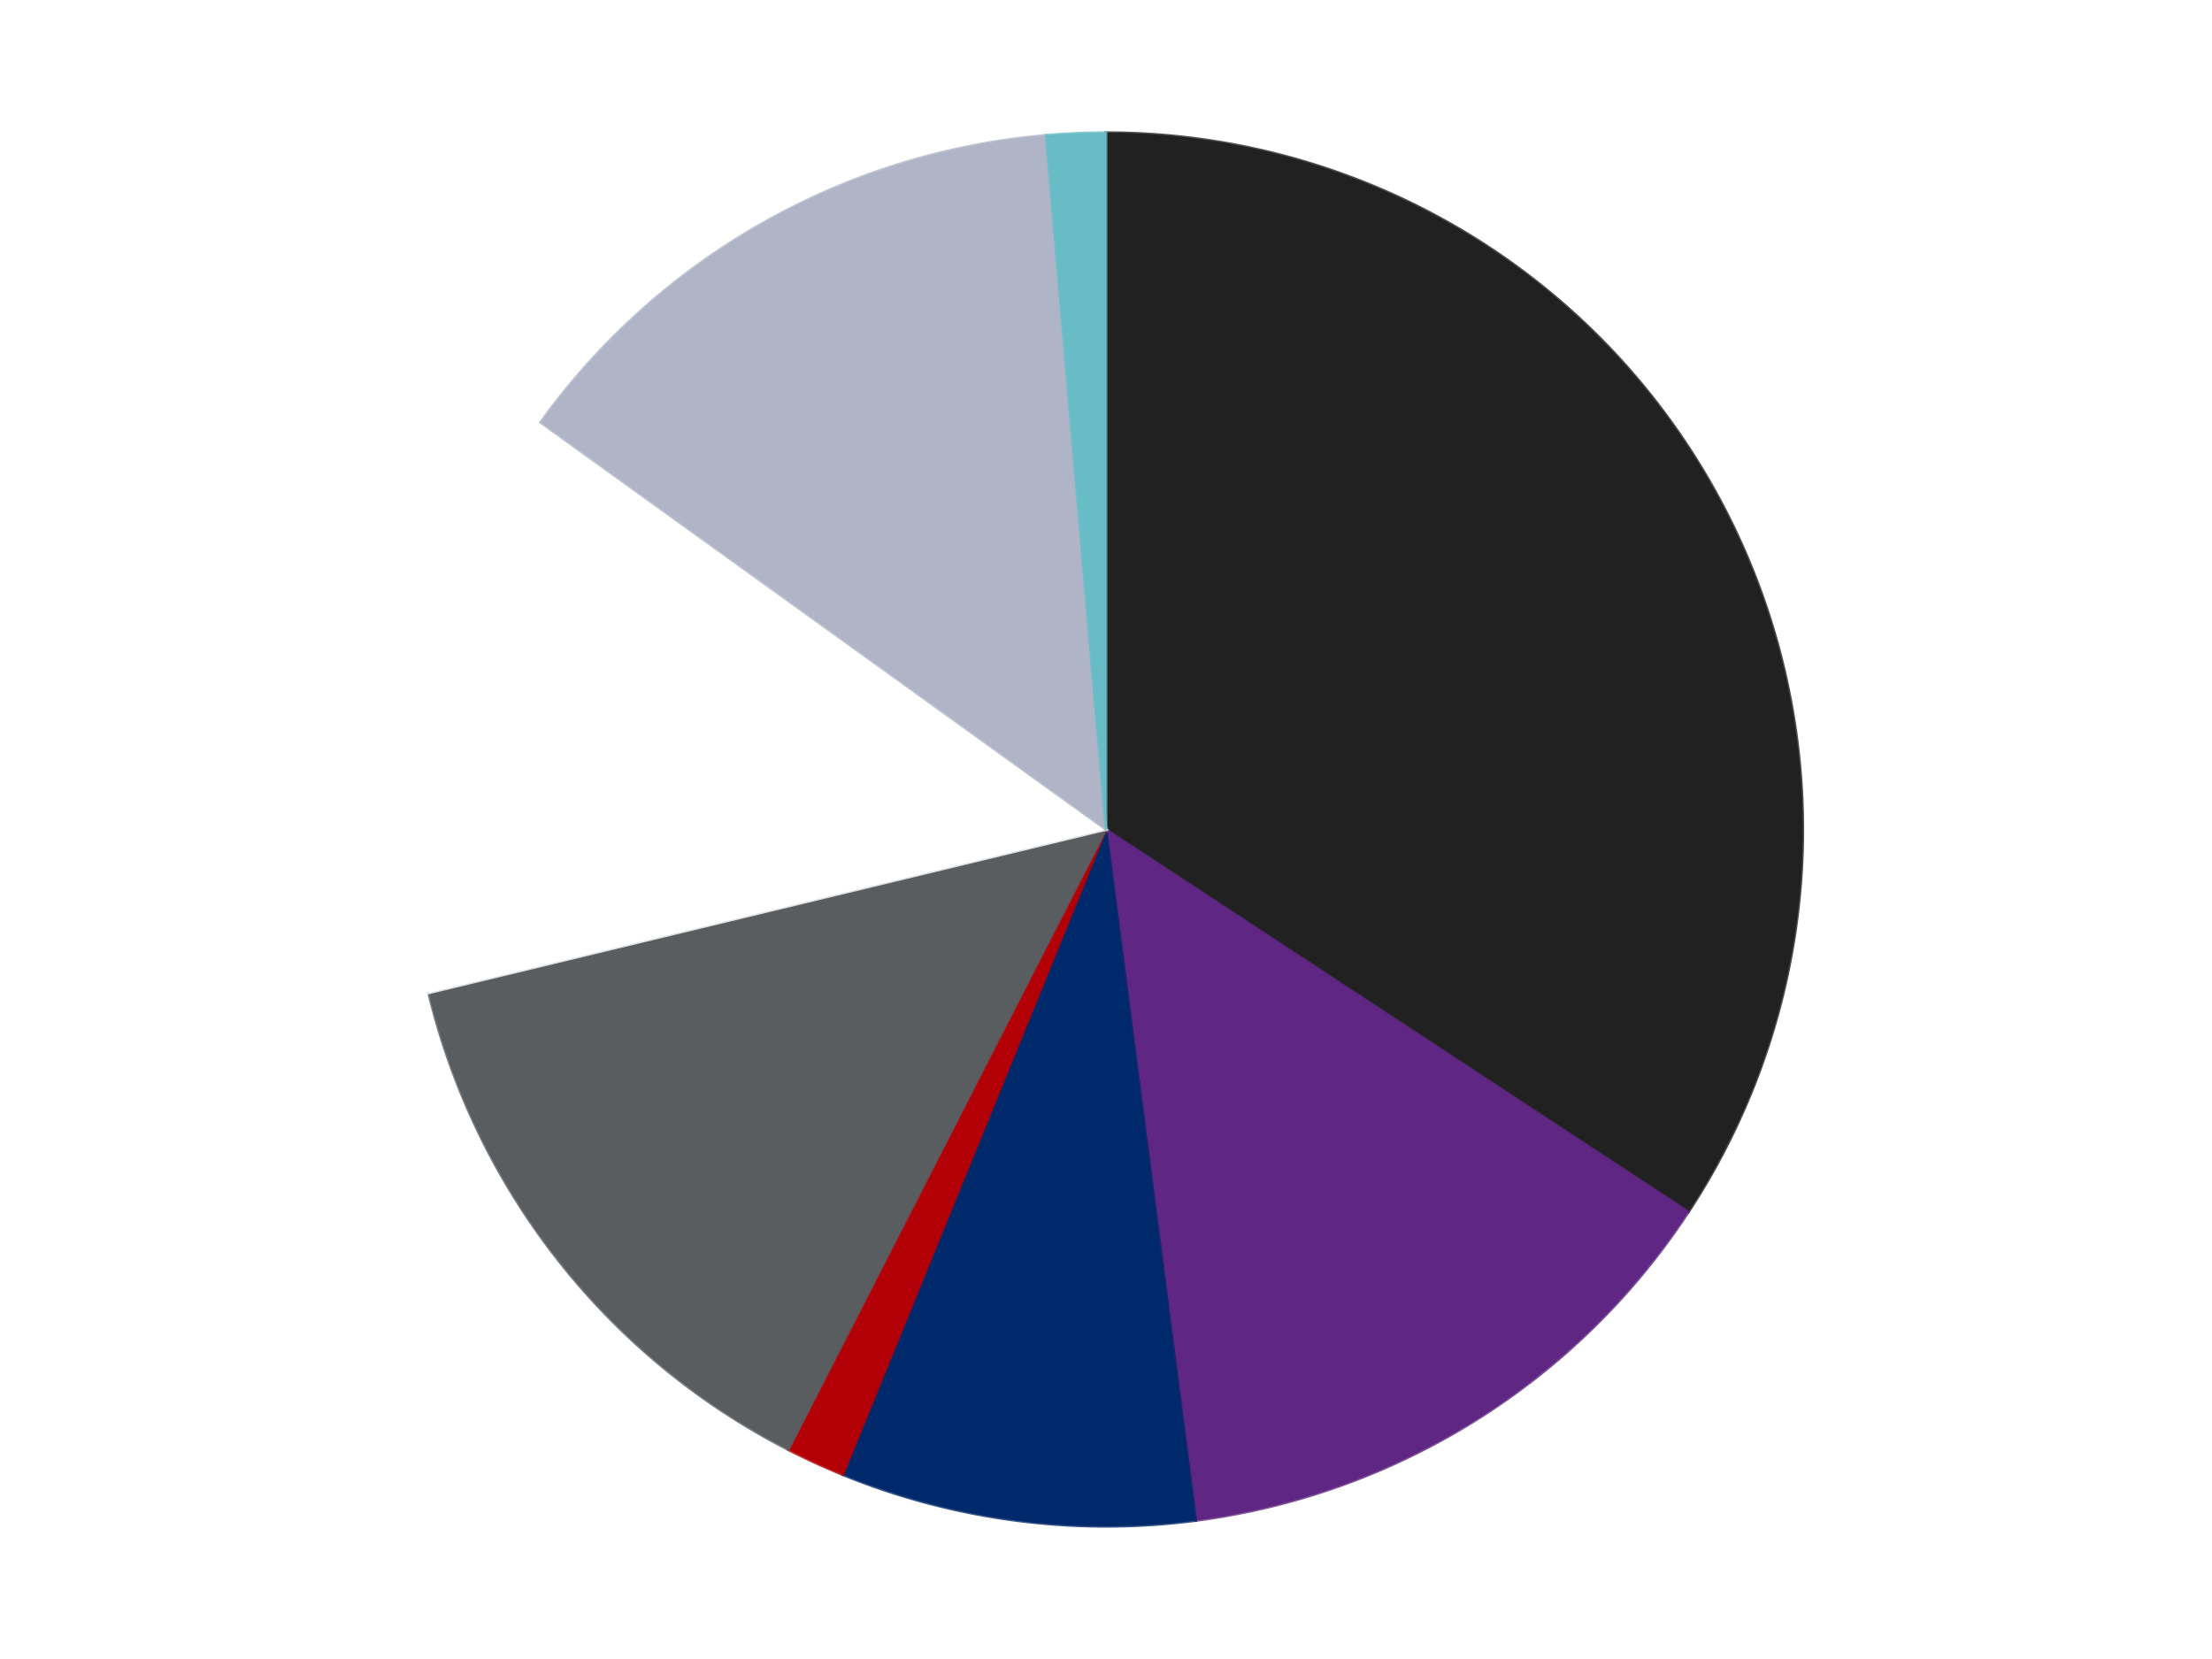 <?xml version='1.0' encoding='utf-8'?>
<svg xmlns="http://www.w3.org/2000/svg" xmlns:xlink="http://www.w3.org/1999/xlink" id="chart-a03b6362-3f91-406c-af0f-55c056a8b9da" class="pygal-chart" viewBox="0 0 800 600"><!--Generated with pygal 3.0.4 (lxml) ©Kozea 2012-2016 on 2024-07-03--><!--http://pygal.org--><!--http://github.com/Kozea/pygal--><defs><style type="text/css">#chart-a03b6362-3f91-406c-af0f-55c056a8b9da{-webkit-user-select:none;-webkit-font-smoothing:antialiased;font-family:Consolas,"Liberation Mono",Menlo,Courier,monospace}#chart-a03b6362-3f91-406c-af0f-55c056a8b9da .title{font-family:Consolas,"Liberation Mono",Menlo,Courier,monospace;font-size:16px}#chart-a03b6362-3f91-406c-af0f-55c056a8b9da .legends .legend text{font-family:Consolas,"Liberation Mono",Menlo,Courier,monospace;font-size:14px}#chart-a03b6362-3f91-406c-af0f-55c056a8b9da .axis text{font-family:Consolas,"Liberation Mono",Menlo,Courier,monospace;font-size:10px}#chart-a03b6362-3f91-406c-af0f-55c056a8b9da .axis text.major{font-family:Consolas,"Liberation Mono",Menlo,Courier,monospace;font-size:10px}#chart-a03b6362-3f91-406c-af0f-55c056a8b9da .text-overlay text.value{font-family:Consolas,"Liberation Mono",Menlo,Courier,monospace;font-size:16px}#chart-a03b6362-3f91-406c-af0f-55c056a8b9da .text-overlay text.label{font-family:Consolas,"Liberation Mono",Menlo,Courier,monospace;font-size:10px}#chart-a03b6362-3f91-406c-af0f-55c056a8b9da .tooltip{font-family:Consolas,"Liberation Mono",Menlo,Courier,monospace;font-size:14px}#chart-a03b6362-3f91-406c-af0f-55c056a8b9da text.no_data{font-family:Consolas,"Liberation Mono",Menlo,Courier,monospace;font-size:64px}
#chart-a03b6362-3f91-406c-af0f-55c056a8b9da{background-color:transparent}#chart-a03b6362-3f91-406c-af0f-55c056a8b9da path,#chart-a03b6362-3f91-406c-af0f-55c056a8b9da line,#chart-a03b6362-3f91-406c-af0f-55c056a8b9da rect,#chart-a03b6362-3f91-406c-af0f-55c056a8b9da circle{-webkit-transition:150ms;-moz-transition:150ms;transition:150ms}#chart-a03b6362-3f91-406c-af0f-55c056a8b9da .graph &gt; .background{fill:transparent}#chart-a03b6362-3f91-406c-af0f-55c056a8b9da .plot &gt; .background{fill:transparent}#chart-a03b6362-3f91-406c-af0f-55c056a8b9da .graph{fill:rgba(0,0,0,.87)}#chart-a03b6362-3f91-406c-af0f-55c056a8b9da text.no_data{fill:rgba(0,0,0,1)}#chart-a03b6362-3f91-406c-af0f-55c056a8b9da .title{fill:rgba(0,0,0,1)}#chart-a03b6362-3f91-406c-af0f-55c056a8b9da .legends .legend text{fill:rgba(0,0,0,.87)}#chart-a03b6362-3f91-406c-af0f-55c056a8b9da .legends .legend:hover text{fill:rgba(0,0,0,1)}#chart-a03b6362-3f91-406c-af0f-55c056a8b9da .axis .line{stroke:rgba(0,0,0,1)}#chart-a03b6362-3f91-406c-af0f-55c056a8b9da .axis .guide.line{stroke:rgba(0,0,0,.54)}#chart-a03b6362-3f91-406c-af0f-55c056a8b9da .axis .major.line{stroke:rgba(0,0,0,.87)}#chart-a03b6362-3f91-406c-af0f-55c056a8b9da .axis text.major{fill:rgba(0,0,0,1)}#chart-a03b6362-3f91-406c-af0f-55c056a8b9da .axis.y .guides:hover .guide.line,#chart-a03b6362-3f91-406c-af0f-55c056a8b9da .line-graph .axis.x .guides:hover .guide.line,#chart-a03b6362-3f91-406c-af0f-55c056a8b9da .stackedline-graph .axis.x .guides:hover .guide.line,#chart-a03b6362-3f91-406c-af0f-55c056a8b9da .xy-graph .axis.x .guides:hover .guide.line{stroke:rgba(0,0,0,1)}#chart-a03b6362-3f91-406c-af0f-55c056a8b9da .axis .guides:hover text{fill:rgba(0,0,0,1)}#chart-a03b6362-3f91-406c-af0f-55c056a8b9da .reactive{fill-opacity:1.0;stroke-opacity:.8;stroke-width:1}#chart-a03b6362-3f91-406c-af0f-55c056a8b9da .ci{stroke:rgba(0,0,0,.87)}#chart-a03b6362-3f91-406c-af0f-55c056a8b9da .reactive.active,#chart-a03b6362-3f91-406c-af0f-55c056a8b9da .active .reactive{fill-opacity:0.6;stroke-opacity:.9;stroke-width:4}#chart-a03b6362-3f91-406c-af0f-55c056a8b9da .ci .reactive.active{stroke-width:1.5}#chart-a03b6362-3f91-406c-af0f-55c056a8b9da .series text{fill:rgba(0,0,0,1)}#chart-a03b6362-3f91-406c-af0f-55c056a8b9da .tooltip rect{fill:transparent;stroke:rgba(0,0,0,1);-webkit-transition:opacity 150ms;-moz-transition:opacity 150ms;transition:opacity 150ms}#chart-a03b6362-3f91-406c-af0f-55c056a8b9da .tooltip .label{fill:rgba(0,0,0,.87)}#chart-a03b6362-3f91-406c-af0f-55c056a8b9da .tooltip .label{fill:rgba(0,0,0,.87)}#chart-a03b6362-3f91-406c-af0f-55c056a8b9da .tooltip .legend{font-size:.8em;fill:rgba(0,0,0,.54)}#chart-a03b6362-3f91-406c-af0f-55c056a8b9da .tooltip .x_label{font-size:.6em;fill:rgba(0,0,0,1)}#chart-a03b6362-3f91-406c-af0f-55c056a8b9da .tooltip .xlink{font-size:.5em;text-decoration:underline}#chart-a03b6362-3f91-406c-af0f-55c056a8b9da .tooltip .value{font-size:1.5em}#chart-a03b6362-3f91-406c-af0f-55c056a8b9da .bound{font-size:.5em}#chart-a03b6362-3f91-406c-af0f-55c056a8b9da .max-value{font-size:.75em;fill:rgba(0,0,0,.54)}#chart-a03b6362-3f91-406c-af0f-55c056a8b9da .map-element{fill:transparent;stroke:rgba(0,0,0,.54) !important}#chart-a03b6362-3f91-406c-af0f-55c056a8b9da .map-element .reactive{fill-opacity:inherit;stroke-opacity:inherit}#chart-a03b6362-3f91-406c-af0f-55c056a8b9da .color-0,#chart-a03b6362-3f91-406c-af0f-55c056a8b9da .color-0 a:visited{stroke:#F44336;fill:#F44336}#chart-a03b6362-3f91-406c-af0f-55c056a8b9da .color-1,#chart-a03b6362-3f91-406c-af0f-55c056a8b9da .color-1 a:visited{stroke:#3F51B5;fill:#3F51B5}#chart-a03b6362-3f91-406c-af0f-55c056a8b9da .color-2,#chart-a03b6362-3f91-406c-af0f-55c056a8b9da .color-2 a:visited{stroke:#009688;fill:#009688}#chart-a03b6362-3f91-406c-af0f-55c056a8b9da .color-3,#chart-a03b6362-3f91-406c-af0f-55c056a8b9da .color-3 a:visited{stroke:#FFC107;fill:#FFC107}#chart-a03b6362-3f91-406c-af0f-55c056a8b9da .color-4,#chart-a03b6362-3f91-406c-af0f-55c056a8b9da .color-4 a:visited{stroke:#FF5722;fill:#FF5722}#chart-a03b6362-3f91-406c-af0f-55c056a8b9da .color-5,#chart-a03b6362-3f91-406c-af0f-55c056a8b9da .color-5 a:visited{stroke:#9C27B0;fill:#9C27B0}#chart-a03b6362-3f91-406c-af0f-55c056a8b9da .color-6,#chart-a03b6362-3f91-406c-af0f-55c056a8b9da .color-6 a:visited{stroke:#03A9F4;fill:#03A9F4}#chart-a03b6362-3f91-406c-af0f-55c056a8b9da .color-7,#chart-a03b6362-3f91-406c-af0f-55c056a8b9da .color-7 a:visited{stroke:#8BC34A;fill:#8BC34A}#chart-a03b6362-3f91-406c-af0f-55c056a8b9da .text-overlay .color-0 text{fill:black}#chart-a03b6362-3f91-406c-af0f-55c056a8b9da .text-overlay .color-1 text{fill:black}#chart-a03b6362-3f91-406c-af0f-55c056a8b9da .text-overlay .color-2 text{fill:black}#chart-a03b6362-3f91-406c-af0f-55c056a8b9da .text-overlay .color-3 text{fill:black}#chart-a03b6362-3f91-406c-af0f-55c056a8b9da .text-overlay .color-4 text{fill:black}#chart-a03b6362-3f91-406c-af0f-55c056a8b9da .text-overlay .color-5 text{fill:black}#chart-a03b6362-3f91-406c-af0f-55c056a8b9da .text-overlay .color-6 text{fill:black}#chart-a03b6362-3f91-406c-af0f-55c056a8b9da .text-overlay .color-7 text{fill:black}
#chart-a03b6362-3f91-406c-af0f-55c056a8b9da text.no_data{text-anchor:middle}#chart-a03b6362-3f91-406c-af0f-55c056a8b9da .guide.line{fill:none}#chart-a03b6362-3f91-406c-af0f-55c056a8b9da .centered{text-anchor:middle}#chart-a03b6362-3f91-406c-af0f-55c056a8b9da .title{text-anchor:middle}#chart-a03b6362-3f91-406c-af0f-55c056a8b9da .legends .legend text{fill-opacity:1}#chart-a03b6362-3f91-406c-af0f-55c056a8b9da .axis.x text{text-anchor:middle}#chart-a03b6362-3f91-406c-af0f-55c056a8b9da .axis.x:not(.web) text[transform]{text-anchor:start}#chart-a03b6362-3f91-406c-af0f-55c056a8b9da .axis.x:not(.web) text[transform].backwards{text-anchor:end}#chart-a03b6362-3f91-406c-af0f-55c056a8b9da .axis.y text{text-anchor:end}#chart-a03b6362-3f91-406c-af0f-55c056a8b9da .axis.y text[transform].backwards{text-anchor:start}#chart-a03b6362-3f91-406c-af0f-55c056a8b9da .axis.y2 text{text-anchor:start}#chart-a03b6362-3f91-406c-af0f-55c056a8b9da .axis.y2 text[transform].backwards{text-anchor:end}#chart-a03b6362-3f91-406c-af0f-55c056a8b9da .axis .guide.line{stroke-dasharray:4,4;stroke:black}#chart-a03b6362-3f91-406c-af0f-55c056a8b9da .axis .major.guide.line{stroke-dasharray:6,6;stroke:black}#chart-a03b6362-3f91-406c-af0f-55c056a8b9da .horizontal .axis.y .guide.line,#chart-a03b6362-3f91-406c-af0f-55c056a8b9da .horizontal .axis.y2 .guide.line,#chart-a03b6362-3f91-406c-af0f-55c056a8b9da .vertical .axis.x .guide.line{opacity:0}#chart-a03b6362-3f91-406c-af0f-55c056a8b9da .horizontal .axis.always_show .guide.line,#chart-a03b6362-3f91-406c-af0f-55c056a8b9da .vertical .axis.always_show .guide.line{opacity:1 !important}#chart-a03b6362-3f91-406c-af0f-55c056a8b9da .axis.y .guides:hover .guide.line,#chart-a03b6362-3f91-406c-af0f-55c056a8b9da .axis.y2 .guides:hover .guide.line,#chart-a03b6362-3f91-406c-af0f-55c056a8b9da .axis.x .guides:hover .guide.line{opacity:1}#chart-a03b6362-3f91-406c-af0f-55c056a8b9da .axis .guides:hover text{opacity:1}#chart-a03b6362-3f91-406c-af0f-55c056a8b9da .nofill{fill:none}#chart-a03b6362-3f91-406c-af0f-55c056a8b9da .subtle-fill{fill-opacity:.2}#chart-a03b6362-3f91-406c-af0f-55c056a8b9da .dot{stroke-width:1px;fill-opacity:1;stroke-opacity:1}#chart-a03b6362-3f91-406c-af0f-55c056a8b9da .dot.active{stroke-width:5px}#chart-a03b6362-3f91-406c-af0f-55c056a8b9da .dot.negative{fill:transparent}#chart-a03b6362-3f91-406c-af0f-55c056a8b9da text,#chart-a03b6362-3f91-406c-af0f-55c056a8b9da tspan{stroke:none !important}#chart-a03b6362-3f91-406c-af0f-55c056a8b9da .series text.active{opacity:1}#chart-a03b6362-3f91-406c-af0f-55c056a8b9da .tooltip rect{fill-opacity:.95;stroke-width:.5}#chart-a03b6362-3f91-406c-af0f-55c056a8b9da .tooltip text{fill-opacity:1}#chart-a03b6362-3f91-406c-af0f-55c056a8b9da .showable{visibility:hidden}#chart-a03b6362-3f91-406c-af0f-55c056a8b9da .showable.shown{visibility:visible}#chart-a03b6362-3f91-406c-af0f-55c056a8b9da .gauge-background{fill:rgba(229,229,229,1);stroke:none}#chart-a03b6362-3f91-406c-af0f-55c056a8b9da .bg-lines{stroke:transparent;stroke-width:2px}</style><script type="text/javascript">window.pygal = window.pygal || {};window.pygal.config = window.pygal.config || {};window.pygal.config['a03b6362-3f91-406c-af0f-55c056a8b9da'] = {"allow_interruptions": false, "box_mode": "extremes", "classes": ["pygal-chart"], "css": ["file://style.css", "file://graph.css"], "defs": [], "disable_xml_declaration": false, "dots_size": 2.5, "dynamic_print_values": false, "explicit_size": false, "fill": false, "force_uri_protocol": "https", "formatter": null, "half_pie": false, "height": 600, "include_x_axis": false, "inner_radius": 0, "interpolate": null, "interpolation_parameters": {}, "interpolation_precision": 250, "inverse_y_axis": false, "js": ["//kozea.github.io/pygal.js/2.0.x/pygal-tooltips.min.js"], "legend_at_bottom": false, "legend_at_bottom_columns": null, "legend_box_size": 12, "logarithmic": false, "margin": 20, "margin_bottom": null, "margin_left": null, "margin_right": null, "margin_top": null, "max_scale": 16, "min_scale": 4, "missing_value_fill_truncation": "x", "no_data_text": "No data", "no_prefix": false, "order_min": null, "pretty_print": false, "print_labels": false, "print_values": false, "print_values_position": "center", "print_zeroes": true, "range": null, "rounded_bars": null, "secondary_range": null, "show_dots": true, "show_legend": false, "show_minor_x_labels": true, "show_minor_y_labels": true, "show_only_major_dots": false, "show_x_guides": false, "show_x_labels": true, "show_y_guides": true, "show_y_labels": true, "spacing": 10, "stack_from_top": false, "strict": false, "stroke": true, "stroke_style": null, "style": {"background": "transparent", "ci_colors": [], "colors": ["#F44336", "#3F51B5", "#009688", "#FFC107", "#FF5722", "#9C27B0", "#03A9F4", "#8BC34A", "#FF9800", "#E91E63", "#2196F3", "#4CAF50", "#FFEB3B", "#673AB7", "#00BCD4", "#CDDC39", "#9E9E9E", "#607D8B"], "dot_opacity": "1", "font_family": "Consolas, \"Liberation Mono\", Menlo, Courier, monospace", "foreground": "rgba(0, 0, 0, .87)", "foreground_strong": "rgba(0, 0, 0, 1)", "foreground_subtle": "rgba(0, 0, 0, .54)", "guide_stroke_color": "black", "guide_stroke_dasharray": "4,4", "label_font_family": "Consolas, \"Liberation Mono\", Menlo, Courier, monospace", "label_font_size": 10, "legend_font_family": "Consolas, \"Liberation Mono\", Menlo, Courier, monospace", "legend_font_size": 14, "major_guide_stroke_color": "black", "major_guide_stroke_dasharray": "6,6", "major_label_font_family": "Consolas, \"Liberation Mono\", Menlo, Courier, monospace", "major_label_font_size": 10, "no_data_font_family": "Consolas, \"Liberation Mono\", Menlo, Courier, monospace", "no_data_font_size": 64, "opacity": "1.0", "opacity_hover": "0.6", "plot_background": "transparent", "stroke_opacity": ".8", "stroke_opacity_hover": ".9", "stroke_width": "1", "stroke_width_hover": "4", "title_font_family": "Consolas, \"Liberation Mono\", Menlo, Courier, monospace", "title_font_size": 16, "tooltip_font_family": "Consolas, \"Liberation Mono\", Menlo, Courier, monospace", "tooltip_font_size": 14, "transition": "150ms", "value_background": "rgba(229, 229, 229, 1)", "value_colors": [], "value_font_family": "Consolas, \"Liberation Mono\", Menlo, Courier, monospace", "value_font_size": 16, "value_label_font_family": "Consolas, \"Liberation Mono\", Menlo, Courier, monospace", "value_label_font_size": 10}, "title": null, "tooltip_border_radius": 0, "tooltip_fancy_mode": true, "truncate_label": null, "truncate_legend": null, "width": 800, "x_label_rotation": 0, "x_labels": null, "x_labels_major": null, "x_labels_major_count": null, "x_labels_major_every": null, "x_title": null, "xrange": null, "y_label_rotation": 0, "y_labels": null, "y_labels_major": null, "y_labels_major_count": null, "y_labels_major_every": null, "y_title": null, "zero": 0, "legends": ["Black", "Dark Purple", "Trans-Dark Blue", "Red", "Dark Bluish Gray", "White", "Light Bluish Gray", "Trans-Light Blue"]}</script><script type="text/javascript" xlink:href="https://kozea.github.io/pygal.js/2.0.x/pygal-tooltips.min.js"/></defs><title>Pygal</title><g class="graph pie-graph vertical"><rect x="0" y="0" width="800" height="600" class="background"/><g transform="translate(20, 20)" class="plot"><rect x="0" y="0" width="760" height="560" class="background"/><g class="series serie-0 color-0"><g class="slices"><g class="slice" style="fill: #212121; stroke: #212121"><path d="M380 28 A252 252 0 0 1 590.653 418.308 L380 280 A0 0 0 0 0 380 280 z" class="slice reactive tooltip-trigger"/><desc class="value">25</desc><desc class="x centered">490.8815377006655</desc><desc class="y centered">220.15616491955166</desc></g></g></g><g class="series serie-1 color-1"><g class="slices"><g class="slice" style="fill: #5F2683; stroke: #5F2683"><path d="M590.653 418.308 A252 252 0 0 1 412.445 529.903 L380 280 A0 0 0 0 0 380 280 z" class="slice reactive tooltip-trigger"/><desc class="value">10</desc><desc class="x centered">446.87198606840366</desc><desc class="y centered">386.7901562844967</desc></g></g></g><g class="series serie-2 color-2"><g class="slices"><g class="slice" style="fill: #00296B; stroke: #00296B"><path d="M412.445 529.903 A252 252 0 0 1 284.818 513.333 L380 280 A0 0 0 0 0 380 280 z" class="slice reactive tooltip-trigger"/><desc class="value">6</desc><desc class="x centered">363.7777296409749</desc><desc class="y centered">404.95134230731054</desc></g></g></g><g class="series serie-3 color-3"><g class="slices"><g class="slice" style="fill: #B30006; stroke: #B30006"><path d="M284.818 513.333 A252 252 0 0 1 265.112 504.287 L380 280 A0 0 0 0 0 380 280 z" class="slice reactive tooltip-trigger"/><desc class="value">1</desc><desc class="x centered">327.43360607084816</desc><desc class="y centered">394.5110223047774</desc></g></g></g><g class="series serie-4 color-4"><g class="slices"><g class="slice" style="fill: #595D60; stroke: #595D60"><path d="M265.112 504.287 A252 252 0 0 1 135.026 339.092 L380 280 A0 0 0 0 0 380 280 z" class="slice reactive tooltip-trigger"/><desc class="value">10</desc><desc class="x centered">281.00811826008203</desc><desc class="y centered">357.9525968110755</desc></g></g></g><g class="series serie-5 color-5"><g class="slices"><g class="slice" style="fill: #FFFFFF; stroke: #FFFFFF"><path d="M135.026 339.092 A252 252 0 0 1 175.492 132.757 L380 280 A0 0 0 0 0 380 280 z" class="slice reactive tooltip-trigger"/><desc class="value">10</desc><desc class="x centered">256.3553847457772</desc><desc class="y centered">255.75110067167554</desc></g></g></g><g class="series serie-6 color-6"><g class="slices"><g class="slice" style="fill: #AFB5C7; stroke: #AFB5C7"><path d="M175.492 132.757 A252 252 0 0 1 358.337 28.933 L380 280 A0 0 0 0 0 380 280 z" class="slice reactive tooltip-trigger"/><desc class="value">10</desc><desc class="x centered">317.78428067984277</desc><desc class="y centered">170.43173694232706</desc></g></g></g><g class="series serie-7 color-7"><g class="slices"><g class="slice" style="fill: #68BCC5; stroke: #68BCC5"><path d="M358.337 28.933 A252 252 0 0 1 380 28 L380 280 A0 0 0 0 0 380 280 z" class="slice reactive tooltip-trigger"/><desc class="value">1</desc><desc class="x centered">374.57919864142906</desc><desc class="y centered">154.11666149711903</desc></g></g></g></g><g class="titles"/><g transform="translate(20, 20)" class="plot overlay"><g class="series serie-0 color-0"/><g class="series serie-1 color-1"/><g class="series serie-2 color-2"/><g class="series serie-3 color-3"/><g class="series serie-4 color-4"/><g class="series serie-5 color-5"/><g class="series serie-6 color-6"/><g class="series serie-7 color-7"/></g><g transform="translate(20, 20)" class="plot text-overlay"><g class="series serie-0 color-0"/><g class="series serie-1 color-1"/><g class="series serie-2 color-2"/><g class="series serie-3 color-3"/><g class="series serie-4 color-4"/><g class="series serie-5 color-5"/><g class="series serie-6 color-6"/><g class="series serie-7 color-7"/></g><g transform="translate(20, 20)" class="plot tooltip-overlay"><g transform="translate(0 0)" style="opacity: 0" class="tooltip"><rect rx="0" ry="0" width="0" height="0" class="tooltip-box"/><g class="text"/></g></g></g></svg>